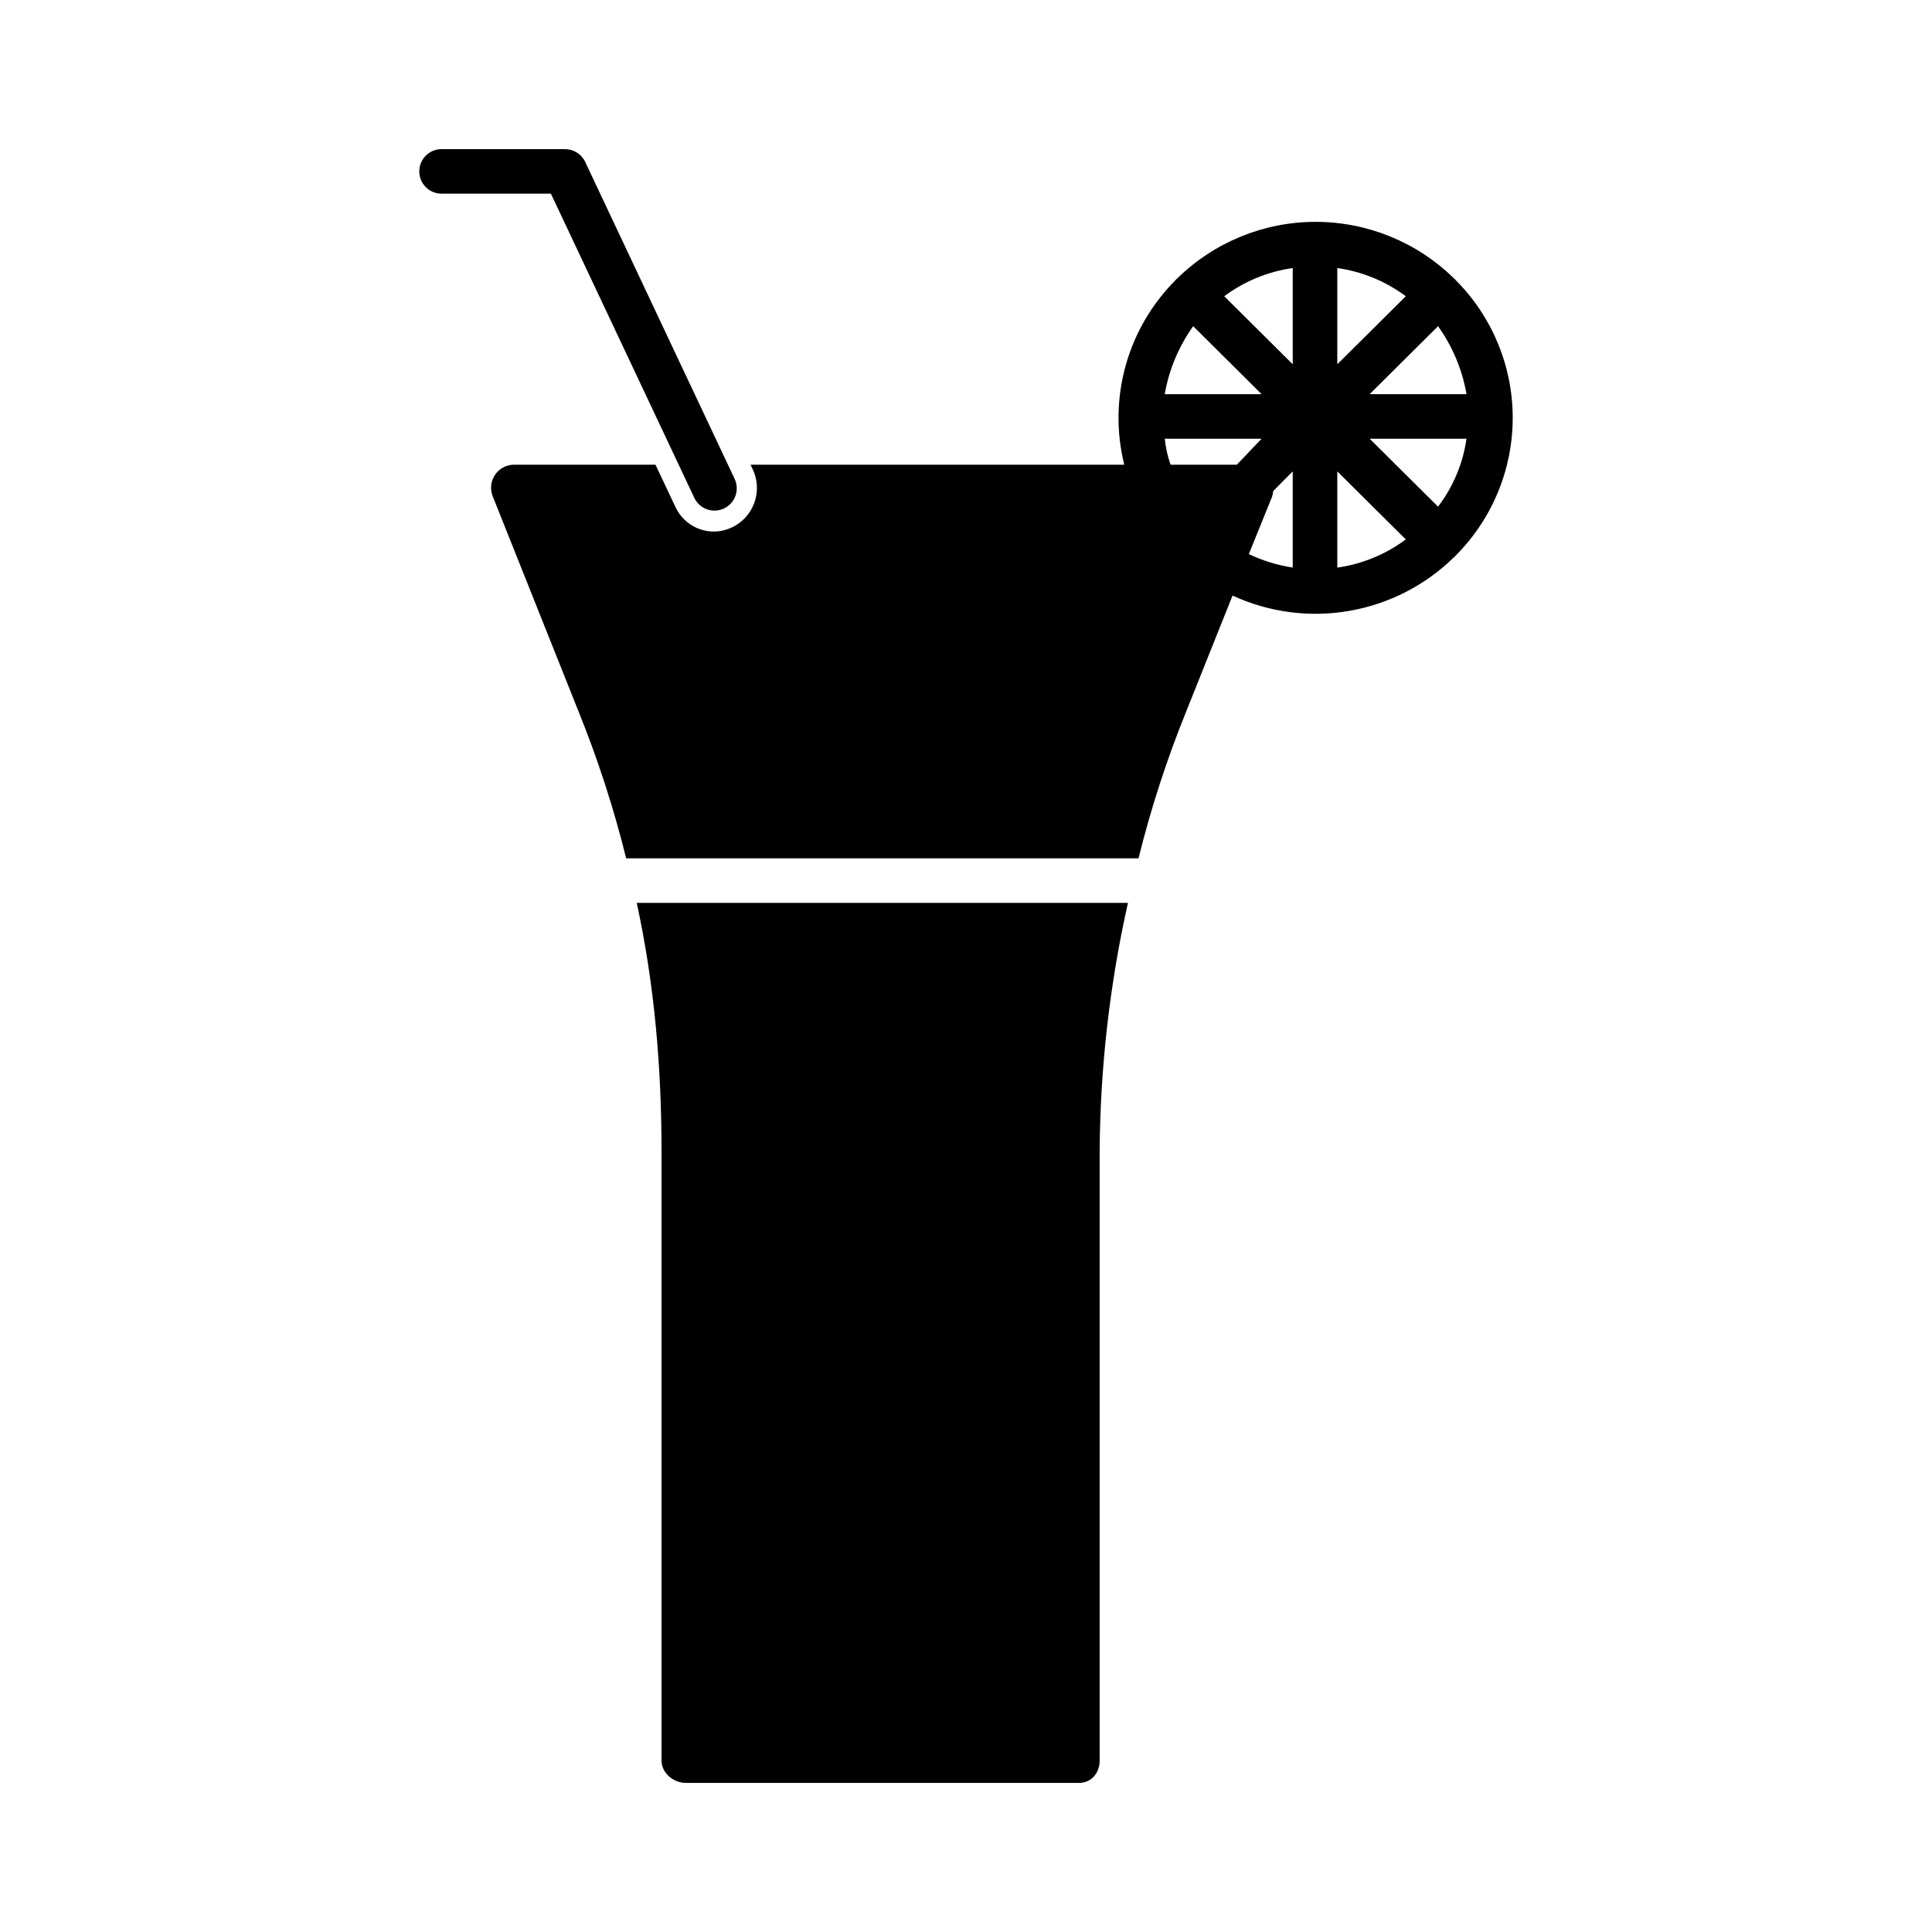 <?xml version="1.0" encoding="UTF-8"?>
<!-- Uploaded to: ICON Repo, www.svgrepo.com, Generator: ICON Repo Mixer Tools -->
<svg fill="#000000" width="800px" height="800px" version="1.1" viewBox="144 144 512 512" xmlns="http://www.w3.org/2000/svg">
 <g>
  <path d="m529.6 218.02c-0.082-0.082-0.18-0.141-0.266-0.219-9.785-9.617-22.957-15.008-36.68-15.008s-26.895 5.391-36.684 15.008c-0.086 0.078-0.184 0.133-0.266 0.215s-0.121 0.16-0.191 0.234l0.004 0.004c-12.781 12.797-17.934 31.348-13.578 48.898h-99.039l0.645 1.367c1.613 3.531 1.34 7.637-0.719 10.926-2.059 3.289-5.629 5.328-9.512 5.422-4.352 0.047-8.34-2.43-10.234-6.348l-5.375-11.367h-37.668c-1.98 0.066-3.801 1.09-4.891 2.742-1.09 1.652-1.309 3.731-0.59 5.574l22.672 56.848c5.16 12.73 9.41 25.809 12.711 39.141h135.78c3.301-13.32 7.551-26.387 12.715-39.105l12.203-30.523v0.004c9.66 4.461 20.453 5.875 30.938 4.055 10.488-1.82 20.172-6.785 27.766-14.242 0.082-0.074 0.176-0.133 0.258-0.211 0.078-0.078 0.121-0.156 0.184-0.23l0.004 0.004c9.668-9.68 15.098-22.797 15.098-36.477 0-13.676-5.426-26.797-15.094-36.477-0.066-0.074-0.117-0.16-0.191-0.234zm-69.387 12.43 18.121 18.008h-25.664c1.121-6.492 3.699-12.648 7.543-18.008zm-6.004 36.703c-0.777-2.227-1.293-4.539-1.535-6.887h25.66l-6.566 6.887zm32.379 27.258c-4.031-0.613-7.953-1.816-11.633-3.578l6.148-15.18h0.004c0.16-0.484 0.262-0.992 0.293-1.5l5.188-5.238zm0-53.871-18.152-18.035c5.332-3.973 11.57-6.539 18.152-7.469zm11.809-25.504c6.582 0.93 12.824 3.496 18.152 7.469l-18.152 18.035zm0 79.383v-25.504l18.152 18.035c-5.328 3.973-11.57 6.543-18.152 7.469zm26.699-16.145-18.121-18.008h25.664c-0.938 6.547-3.535 12.746-7.543 18.008zm-18.125-29.816 18.125-18.008c3.84 5.359 6.422 11.516 7.543 18.008z"/>
  <path d="m319.31 449.13v161.45c0 3.262 3.133 5.902 6.394 5.902l104.26 0.004c3.262 0 5.457-2.644 5.457-5.902v-161.45c0.137-22.156 2.648-44.238 7.496-65.859h-130.17c4.684 21.648 6.562 43.426 6.562 65.859z"/>
  <path d="m327.97 275.87c0.656 1.438 1.859 2.547 3.344 3.09 1.48 0.539 3.117 0.465 4.543-0.207s2.523-1.887 3.051-3.375c0.523-1.488 0.43-3.125-0.258-4.543l-39.57-83.93c-0.977-2.066-3.055-3.383-5.34-3.383h-32.727c-3.258 0-5.902 2.641-5.902 5.902s2.644 5.902 5.902 5.902h28.98z"/>
 </g>
</svg>